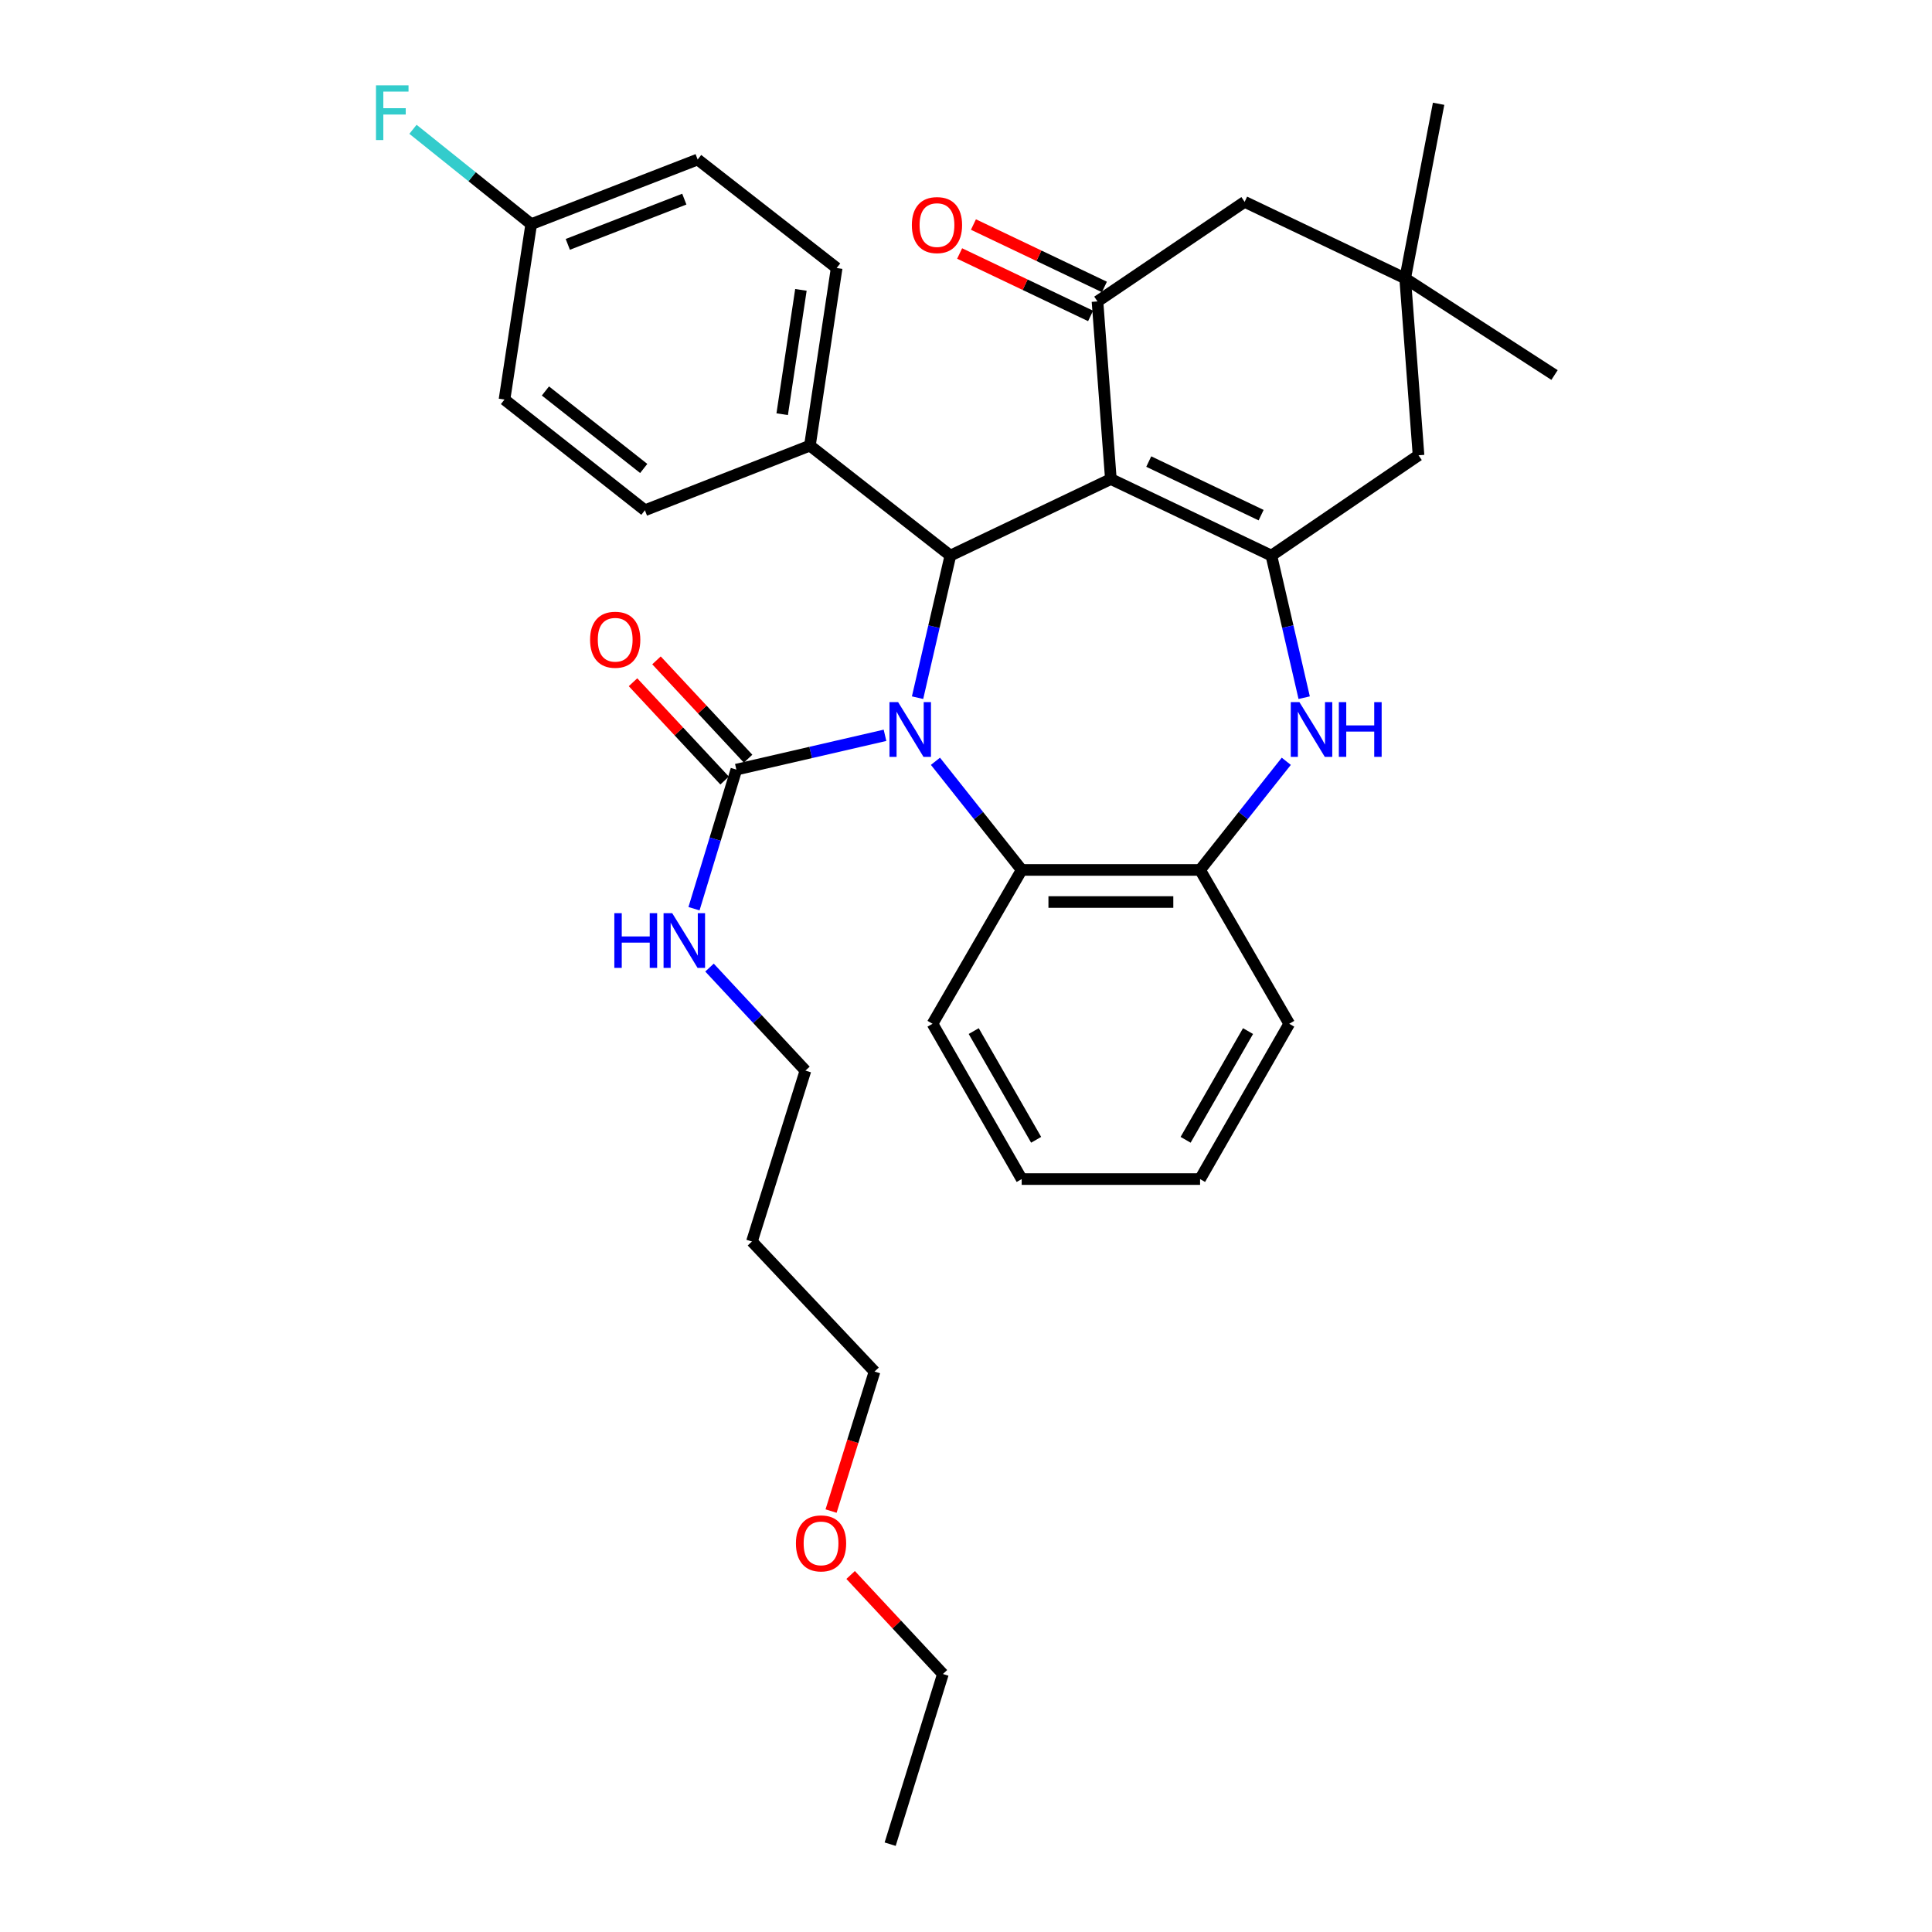 <?xml version='1.0' encoding='iso-8859-1'?>
<svg version='1.1' baseProfile='full'
              xmlns='http://www.w3.org/2000/svg'
                      xmlns:rdkit='http://www.rdkit.org/xml'
                      xmlns:xlink='http://www.w3.org/1999/xlink'
                  xml:space='preserve'
width='1000px' height='1000px' viewBox='0 0 1000 1000'>
<!-- END OF HEADER -->
<rect style='opacity:1.0;fill:#FFFFFF;stroke:none' width='1000' height='1000' x='0' y='0'> </rect>
<path class='bond-2' d='M 474.928,361.117 L 483.416,324.346' style='fill:none;fill-rule:evenodd;stroke:#0000FF;stroke-width:6px;stroke-linecap:butt;stroke-linejoin:miter;stroke-opacity:1' />
<path class='bond-2' d='M 483.416,324.346 L 491.905,287.576' style='fill:none;fill-rule:evenodd;stroke:#000000;stroke-width:6px;stroke-linecap:butt;stroke-linejoin:miter;stroke-opacity:1' />
<path class='bond-5' d='M 458.077,380.597 L 419.605,389.473' style='fill:none;fill-rule:evenodd;stroke:#0000FF;stroke-width:6px;stroke-linecap:butt;stroke-linejoin:miter;stroke-opacity:1' />
<path class='bond-5' d='M 419.605,389.473 L 381.133,398.348' style='fill:none;fill-rule:evenodd;stroke:#000000;stroke-width:6px;stroke-linecap:butt;stroke-linejoin:miter;stroke-opacity:1' />
<path class='bond-6' d='M 484.186,394.041 L 506.505,422.16' style='fill:none;fill-rule:evenodd;stroke:#0000FF;stroke-width:6px;stroke-linecap:butt;stroke-linejoin:miter;stroke-opacity:1' />
<path class='bond-6' d='M 506.505,422.16 L 528.823,450.279' style='fill:none;fill-rule:evenodd;stroke:#000000;stroke-width:6px;stroke-linecap:butt;stroke-linejoin:miter;stroke-opacity:1' />
<path class='bond-0' d='M 574.978,247.954 L 491.905,287.576' style='fill:none;fill-rule:evenodd;stroke:#000000;stroke-width:6px;stroke-linecap:butt;stroke-linejoin:miter;stroke-opacity:1' />
<path class='bond-1' d='M 574.978,247.954 L 658.069,287.576' style='fill:none;fill-rule:evenodd;stroke:#000000;stroke-width:6px;stroke-linecap:butt;stroke-linejoin:miter;stroke-opacity:1' />
<path class='bond-1' d='M 594.59,238.905 L 652.754,266.641' style='fill:none;fill-rule:evenodd;stroke:#000000;stroke-width:6px;stroke-linecap:butt;stroke-linejoin:miter;stroke-opacity:1' />
<path class='bond-3' d='M 574.978,247.954 L 568.057,156.023' style='fill:none;fill-rule:evenodd;stroke:#000000;stroke-width:6px;stroke-linecap:butt;stroke-linejoin:miter;stroke-opacity:1' />
<path class='bond-8' d='M 658.069,287.576 L 734.23,235.654' style='fill:none;fill-rule:evenodd;stroke:#000000;stroke-width:6px;stroke-linecap:butt;stroke-linejoin:miter;stroke-opacity:1' />
<path class='bond-33' d='M 658.069,287.576 L 666.554,324.346' style='fill:none;fill-rule:evenodd;stroke:#000000;stroke-width:6px;stroke-linecap:butt;stroke-linejoin:miter;stroke-opacity:1' />
<path class='bond-33' d='M 666.554,324.346 L 675.039,361.117' style='fill:none;fill-rule:evenodd;stroke:#0000FF;stroke-width:6px;stroke-linecap:butt;stroke-linejoin:miter;stroke-opacity:1' />
<path class='bond-11' d='M 491.905,287.576 L 419.204,230.653' style='fill:none;fill-rule:evenodd;stroke:#000000;stroke-width:6px;stroke-linecap:butt;stroke-linejoin:miter;stroke-opacity:1' />
<path class='bond-10' d='M 568.057,156.023 L 644.219,104.48' style='fill:none;fill-rule:evenodd;stroke:#000000;stroke-width:6px;stroke-linecap:butt;stroke-linejoin:miter;stroke-opacity:1' />
<path class='bond-12' d='M 571.631,148.527 L 537.74,132.372' style='fill:none;fill-rule:evenodd;stroke:#000000;stroke-width:6px;stroke-linecap:butt;stroke-linejoin:miter;stroke-opacity:1' />
<path class='bond-12' d='M 537.74,132.372 L 503.85,116.217' style='fill:none;fill-rule:evenodd;stroke:#FF0000;stroke-width:6px;stroke-linecap:butt;stroke-linejoin:miter;stroke-opacity:1' />
<path class='bond-12' d='M 564.484,163.52 L 530.594,147.365' style='fill:none;fill-rule:evenodd;stroke:#000000;stroke-width:6px;stroke-linecap:butt;stroke-linejoin:miter;stroke-opacity:1' />
<path class='bond-12' d='M 530.594,147.365 L 496.703,131.21' style='fill:none;fill-rule:evenodd;stroke:#FF0000;stroke-width:6px;stroke-linecap:butt;stroke-linejoin:miter;stroke-opacity:1' />
<path class='bond-4' d='M 665.779,394.044 L 643.465,422.161' style='fill:none;fill-rule:evenodd;stroke:#0000FF;stroke-width:6px;stroke-linecap:butt;stroke-linejoin:miter;stroke-opacity:1' />
<path class='bond-4' d='M 643.465,422.161 L 621.151,450.279' style='fill:none;fill-rule:evenodd;stroke:#000000;stroke-width:6px;stroke-linecap:butt;stroke-linejoin:miter;stroke-opacity:1' />
<path class='bond-13' d='M 387.209,392.687 L 363.504,367.246' style='fill:none;fill-rule:evenodd;stroke:#000000;stroke-width:6px;stroke-linecap:butt;stroke-linejoin:miter;stroke-opacity:1' />
<path class='bond-13' d='M 363.504,367.246 L 339.8,341.805' style='fill:none;fill-rule:evenodd;stroke:#FF0000;stroke-width:6px;stroke-linecap:butt;stroke-linejoin:miter;stroke-opacity:1' />
<path class='bond-13' d='M 375.057,404.009 L 351.353,378.568' style='fill:none;fill-rule:evenodd;stroke:#000000;stroke-width:6px;stroke-linecap:butt;stroke-linejoin:miter;stroke-opacity:1' />
<path class='bond-13' d='M 351.353,378.568 L 327.648,353.127' style='fill:none;fill-rule:evenodd;stroke:#FF0000;stroke-width:6px;stroke-linecap:butt;stroke-linejoin:miter;stroke-opacity:1' />
<path class='bond-14' d='M 381.133,398.348 L 370.173,434.347' style='fill:none;fill-rule:evenodd;stroke:#000000;stroke-width:6px;stroke-linecap:butt;stroke-linejoin:miter;stroke-opacity:1' />
<path class='bond-14' d='M 370.173,434.347 L 359.213,470.347' style='fill:none;fill-rule:evenodd;stroke:#0000FF;stroke-width:6px;stroke-linecap:butt;stroke-linejoin:miter;stroke-opacity:1' />
<path class='bond-7' d='M 528.823,450.279 L 621.151,450.279' style='fill:none;fill-rule:evenodd;stroke:#000000;stroke-width:6px;stroke-linecap:butt;stroke-linejoin:miter;stroke-opacity:1' />
<path class='bond-7' d='M 542.672,466.888 L 607.302,466.888' style='fill:none;fill-rule:evenodd;stroke:#000000;stroke-width:6px;stroke-linecap:butt;stroke-linejoin:miter;stroke-opacity:1' />
<path class='bond-21' d='M 528.823,450.279 L 482.669,529.9' style='fill:none;fill-rule:evenodd;stroke:#000000;stroke-width:6px;stroke-linecap:butt;stroke-linejoin:miter;stroke-opacity:1' />
<path class='bond-23' d='M 621.151,450.279 L 667.305,529.9' style='fill:none;fill-rule:evenodd;stroke:#000000;stroke-width:6px;stroke-linecap:butt;stroke-linejoin:miter;stroke-opacity:1' />
<path class='bond-36' d='M 734.23,235.654 L 727.31,144.102' style='fill:none;fill-rule:evenodd;stroke:#000000;stroke-width:6px;stroke-linecap:butt;stroke-linejoin:miter;stroke-opacity:1' />
<path class='bond-9' d='M 727.31,144.102 L 644.219,104.48' style='fill:none;fill-rule:evenodd;stroke:#000000;stroke-width:6px;stroke-linecap:butt;stroke-linejoin:miter;stroke-opacity:1' />
<path class='bond-24' d='M 727.31,144.102 L 744.62,53.712' style='fill:none;fill-rule:evenodd;stroke:#000000;stroke-width:6px;stroke-linecap:butt;stroke-linejoin:miter;stroke-opacity:1' />
<path class='bond-25' d='M 727.31,144.102 L 804.624,194.113' style='fill:none;fill-rule:evenodd;stroke:#000000;stroke-width:6px;stroke-linecap:butt;stroke-linejoin:miter;stroke-opacity:1' />
<path class='bond-15' d='M 419.204,230.653 L 433.054,138.722' style='fill:none;fill-rule:evenodd;stroke:#000000;stroke-width:6px;stroke-linecap:butt;stroke-linejoin:miter;stroke-opacity:1' />
<path class='bond-15' d='M 404.858,214.389 L 414.553,150.038' style='fill:none;fill-rule:evenodd;stroke:#000000;stroke-width:6px;stroke-linecap:butt;stroke-linejoin:miter;stroke-opacity:1' />
<path class='bond-16' d='M 419.204,230.653 L 333.806,264.111' style='fill:none;fill-rule:evenodd;stroke:#000000;stroke-width:6px;stroke-linecap:butt;stroke-linejoin:miter;stroke-opacity:1' />
<path class='bond-27' d='M 367.238,500.82 L 392.068,527.48' style='fill:none;fill-rule:evenodd;stroke:#0000FF;stroke-width:6px;stroke-linecap:butt;stroke-linejoin:miter;stroke-opacity:1' />
<path class='bond-27' d='M 392.068,527.48 L 416.897,554.14' style='fill:none;fill-rule:evenodd;stroke:#000000;stroke-width:6px;stroke-linecap:butt;stroke-linejoin:miter;stroke-opacity:1' />
<path class='bond-19' d='M 433.054,138.722 L 361.11,82.566' style='fill:none;fill-rule:evenodd;stroke:#000000;stroke-width:6px;stroke-linecap:butt;stroke-linejoin:miter;stroke-opacity:1' />
<path class='bond-18' d='M 333.806,264.111 L 261.124,206.81' style='fill:none;fill-rule:evenodd;stroke:#000000;stroke-width:6px;stroke-linecap:butt;stroke-linejoin:miter;stroke-opacity:1' />
<path class='bond-18' d='M 333.187,242.473 L 282.309,202.362' style='fill:none;fill-rule:evenodd;stroke:#000000;stroke-width:6px;stroke-linecap:butt;stroke-linejoin:miter;stroke-opacity:1' />
<path class='bond-17' d='M 274.955,116.023 L 261.124,206.81' style='fill:none;fill-rule:evenodd;stroke:#000000;stroke-width:6px;stroke-linecap:butt;stroke-linejoin:miter;stroke-opacity:1' />
<path class='bond-20' d='M 274.955,116.023 L 244.355,91.476' style='fill:none;fill-rule:evenodd;stroke:#000000;stroke-width:6px;stroke-linecap:butt;stroke-linejoin:miter;stroke-opacity:1' />
<path class='bond-20' d='M 244.355,91.476 L 213.754,66.929' style='fill:none;fill-rule:evenodd;stroke:#33CCCC;stroke-width:6px;stroke-linecap:butt;stroke-linejoin:miter;stroke-opacity:1' />
<path class='bond-35' d='M 274.955,116.023 L 361.11,82.566' style='fill:none;fill-rule:evenodd;stroke:#000000;stroke-width:6px;stroke-linecap:butt;stroke-linejoin:miter;stroke-opacity:1' />
<path class='bond-35' d='M 293.891,126.487 L 354.199,103.067' style='fill:none;fill-rule:evenodd;stroke:#000000;stroke-width:6px;stroke-linecap:butt;stroke-linejoin:miter;stroke-opacity:1' />
<path class='bond-30' d='M 482.669,529.9 L 528.823,610.288' style='fill:none;fill-rule:evenodd;stroke:#000000;stroke-width:6px;stroke-linecap:butt;stroke-linejoin:miter;stroke-opacity:1' />
<path class='bond-30' d='M 503.996,533.689 L 536.304,589.96' style='fill:none;fill-rule:evenodd;stroke:#000000;stroke-width:6px;stroke-linecap:butt;stroke-linejoin:miter;stroke-opacity:1' />
<path class='bond-22' d='M 389.197,642.601 L 416.897,554.14' style='fill:none;fill-rule:evenodd;stroke:#000000;stroke-width:6px;stroke-linecap:butt;stroke-linejoin:miter;stroke-opacity:1' />
<path class='bond-28' d='M 389.197,642.601 L 452.662,709.914' style='fill:none;fill-rule:evenodd;stroke:#000000;stroke-width:6px;stroke-linecap:butt;stroke-linejoin:miter;stroke-opacity:1' />
<path class='bond-34' d='M 667.305,529.9 L 621.151,610.288' style='fill:none;fill-rule:evenodd;stroke:#000000;stroke-width:6px;stroke-linecap:butt;stroke-linejoin:miter;stroke-opacity:1' />
<path class='bond-34' d='M 645.978,533.689 L 613.67,589.96' style='fill:none;fill-rule:evenodd;stroke:#000000;stroke-width:6px;stroke-linecap:butt;stroke-linejoin:miter;stroke-opacity:1' />
<path class='bond-26' d='M 430.159,782.125 L 441.41,746.019' style='fill:none;fill-rule:evenodd;stroke:#FF0000;stroke-width:6px;stroke-linecap:butt;stroke-linejoin:miter;stroke-opacity:1' />
<path class='bond-26' d='M 441.41,746.019 L 452.662,709.914' style='fill:none;fill-rule:evenodd;stroke:#000000;stroke-width:6px;stroke-linecap:butt;stroke-linejoin:miter;stroke-opacity:1' />
<path class='bond-29' d='M 440.284,815.205 L 464.166,840.834' style='fill:none;fill-rule:evenodd;stroke:#FF0000;stroke-width:6px;stroke-linecap:butt;stroke-linejoin:miter;stroke-opacity:1' />
<path class='bond-29' d='M 464.166,840.834 L 488.048,866.463' style='fill:none;fill-rule:evenodd;stroke:#000000;stroke-width:6px;stroke-linecap:butt;stroke-linejoin:miter;stroke-opacity:1' />
<path class='bond-32' d='M 488.048,866.463 L 460.745,954.545' style='fill:none;fill-rule:evenodd;stroke:#000000;stroke-width:6px;stroke-linecap:butt;stroke-linejoin:miter;stroke-opacity:1' />
<path class='bond-31' d='M 528.823,610.288 L 621.151,610.288' style='fill:none;fill-rule:evenodd;stroke:#000000;stroke-width:6px;stroke-linecap:butt;stroke-linejoin:miter;stroke-opacity:1' />
<path  class='atom-0' d='M 464.866 363.427
L 474.146 378.427
Q 475.066 379.907, 476.546 382.587
Q 478.026 385.267, 478.106 385.427
L 478.106 363.427
L 481.866 363.427
L 481.866 391.747
L 477.986 391.747
L 468.026 375.347
Q 466.866 373.427, 465.626 371.227
Q 464.426 369.027, 464.066 368.347
L 464.066 391.747
L 460.386 391.747
L 460.386 363.427
L 464.866 363.427
' fill='#0000FF'/>
<path  class='atom-5' d='M 672.579 363.427
L 681.859 378.427
Q 682.779 379.907, 684.259 382.587
Q 685.739 385.267, 685.819 385.427
L 685.819 363.427
L 689.579 363.427
L 689.579 391.747
L 685.699 391.747
L 675.739 375.347
Q 674.579 373.427, 673.339 371.227
Q 672.139 369.027, 671.779 368.347
L 671.779 391.747
L 668.099 391.747
L 668.099 363.427
L 672.579 363.427
' fill='#0000FF'/>
<path  class='atom-5' d='M 692.979 363.427
L 696.819 363.427
L 696.819 375.467
L 711.299 375.467
L 711.299 363.427
L 715.139 363.427
L 715.139 391.747
L 711.299 391.747
L 711.299 378.667
L 696.819 378.667
L 696.819 391.747
L 692.979 391.747
L 692.979 363.427
' fill='#0000FF'/>
<path  class='atom-13' d='M 471.976 116.5
Q 471.976 109.7, 475.336 105.9
Q 478.696 102.1, 484.976 102.1
Q 491.256 102.1, 494.616 105.9
Q 497.976 109.7, 497.976 116.5
Q 497.976 123.38, 494.576 127.3
Q 491.176 131.18, 484.976 131.18
Q 478.736 131.18, 475.336 127.3
Q 471.976 123.42, 471.976 116.5
M 484.976 127.98
Q 489.296 127.98, 491.616 125.1
Q 493.976 122.18, 493.976 116.5
Q 493.976 110.94, 491.616 108.14
Q 489.296 105.3, 484.976 105.3
Q 480.656 105.3, 478.296 108.1
Q 475.976 110.9, 475.976 116.5
Q 475.976 122.22, 478.296 125.1
Q 480.656 127.98, 484.976 127.98
' fill='#FF0000'/>
<path  class='atom-14' d='M 305.425 331.125
Q 305.425 324.325, 308.785 320.525
Q 312.145 316.725, 318.425 316.725
Q 324.705 316.725, 328.065 320.525
Q 331.425 324.325, 331.425 331.125
Q 331.425 338.005, 328.025 341.925
Q 324.625 345.805, 318.425 345.805
Q 312.185 345.805, 308.785 341.925
Q 305.425 338.045, 305.425 331.125
M 318.425 342.605
Q 322.745 342.605, 325.065 339.725
Q 327.425 336.805, 327.425 331.125
Q 327.425 325.565, 325.065 322.765
Q 322.745 319.925, 318.425 319.925
Q 314.105 319.925, 311.745 322.725
Q 309.425 325.525, 309.425 331.125
Q 309.425 336.845, 311.745 339.725
Q 314.105 342.605, 318.425 342.605
' fill='#FF0000'/>
<path  class='atom-15' d='M 317.978 472.659
L 321.818 472.659
L 321.818 484.699
L 336.298 484.699
L 336.298 472.659
L 340.138 472.659
L 340.138 500.979
L 336.298 500.979
L 336.298 487.899
L 321.818 487.899
L 321.818 500.979
L 317.978 500.979
L 317.978 472.659
' fill='#0000FF'/>
<path  class='atom-15' d='M 347.938 472.659
L 357.218 487.659
Q 358.138 489.139, 359.618 491.819
Q 361.098 494.499, 361.178 494.659
L 361.178 472.659
L 364.938 472.659
L 364.938 500.979
L 361.058 500.979
L 351.098 484.579
Q 349.938 482.659, 348.698 480.459
Q 347.498 478.259, 347.138 477.579
L 347.138 500.979
L 343.458 500.979
L 343.458 472.659
L 347.938 472.659
' fill='#0000FF'/>
<path  class='atom-21' d='M 194.609 44.166
L 211.449 44.166
L 211.449 47.406
L 198.409 47.406
L 198.409 56.006
L 210.009 56.006
L 210.009 59.286
L 198.409 59.286
L 198.409 72.486
L 194.609 72.486
L 194.609 44.166
' fill='#33CCCC'/>
<path  class='atom-27' d='M 411.971 798.852
Q 411.971 792.052, 415.331 788.252
Q 418.691 784.452, 424.971 784.452
Q 431.251 784.452, 434.611 788.252
Q 437.971 792.052, 437.971 798.852
Q 437.971 805.732, 434.571 809.652
Q 431.171 813.532, 424.971 813.532
Q 418.731 813.532, 415.331 809.652
Q 411.971 805.772, 411.971 798.852
M 424.971 810.332
Q 429.291 810.332, 431.611 807.452
Q 433.971 804.532, 433.971 798.852
Q 433.971 793.292, 431.611 790.492
Q 429.291 787.652, 424.971 787.652
Q 420.651 787.652, 418.291 790.452
Q 415.971 793.252, 415.971 798.852
Q 415.971 804.572, 418.291 807.452
Q 420.651 810.332, 424.971 810.332
' fill='#FF0000'/>
</svg>
